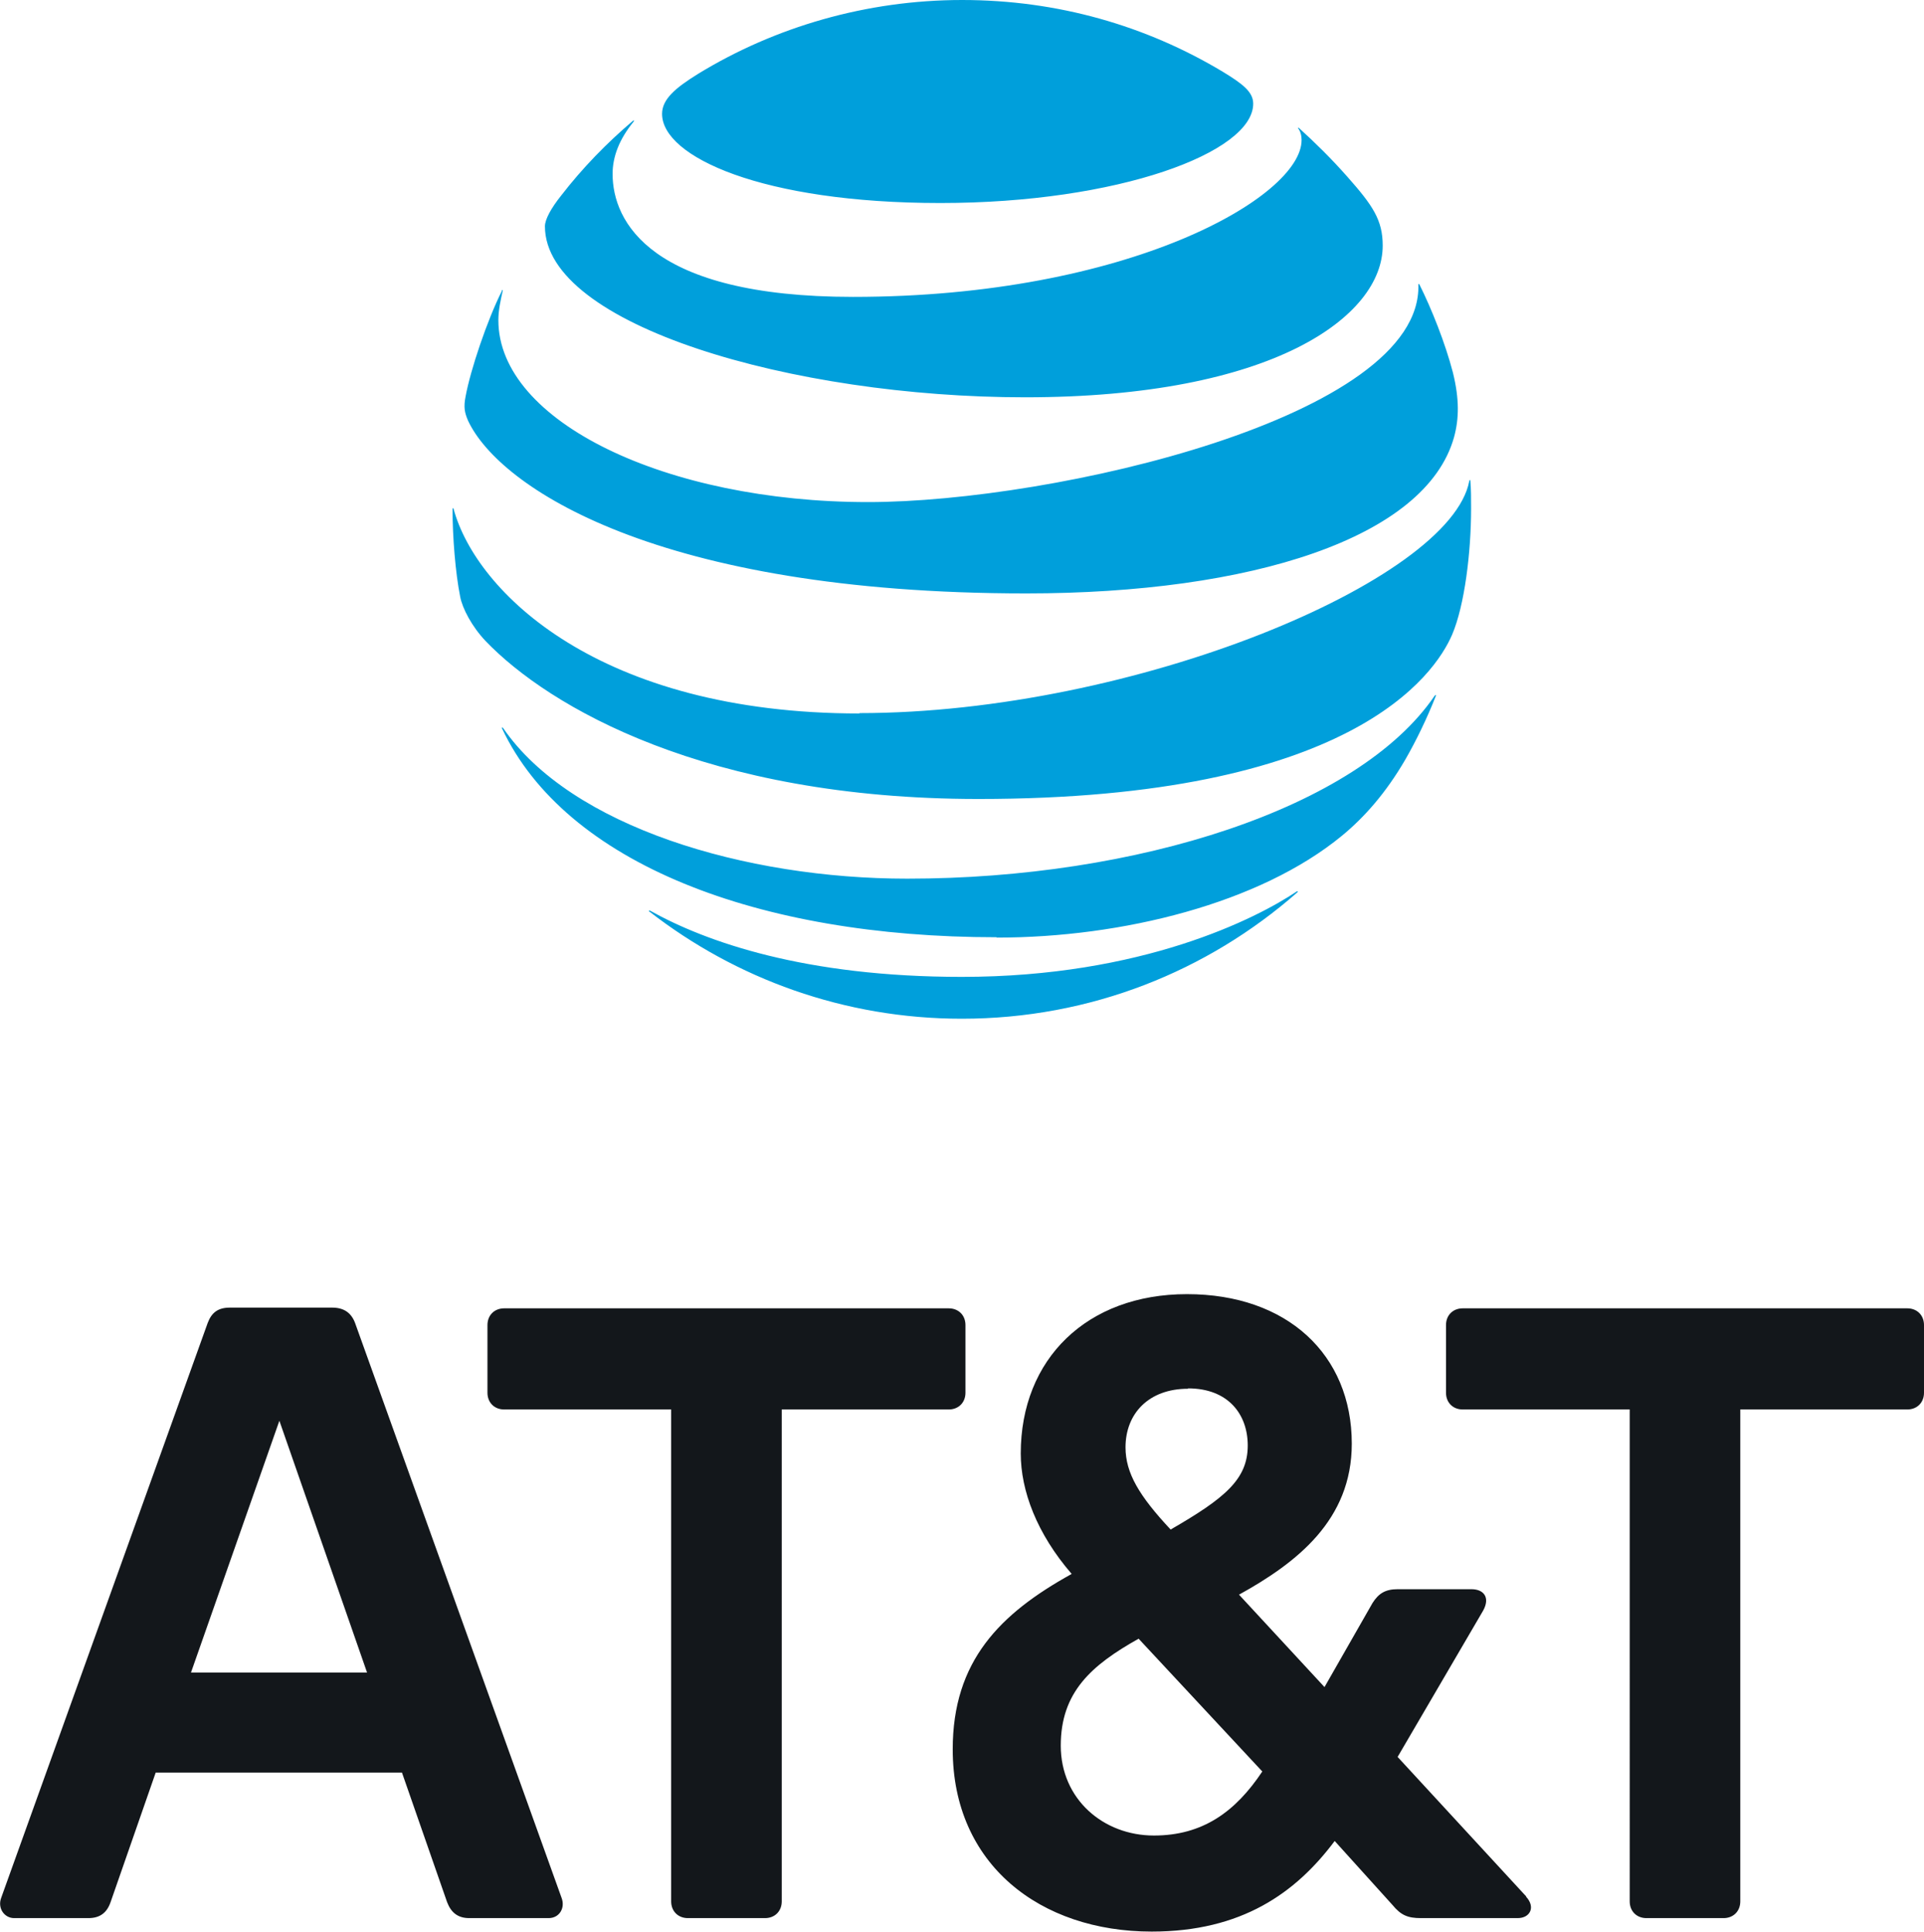 <svg xmlns="http://www.w3.org/2000/svg" viewBox="0 0 52.89 53.1"><path fill="#13171b" fill-rule="evenodd" d="M21.03 52.72c.27 0 .46-.19.46-.46V38.74h4.59c.27 0 .46-.19.46-.46v-1.86c0-.27-.19-.46-.46-.46H13.86c-.27 0-.46.19-.46.46v1.86c0 .27.19.46.46.46h4.59v13.52c0 .27.19.46.46.46zm20.92-.59c.27.29.11.59-.23.59h-2.66c-.36 0-.55-.08-.78-.36l-1.59-1.76c-1.07 1.43-2.56 2.49-5.03 2.49-3.06 0-5.47-1.84-5.47-5.01 0-2.43 1.3-3.73 3.27-4.82-.96-1.11-1.4-2.29-1.4-3.31 0-2.6 1.82-4.38 4.57-4.38s4.53 1.66 4.53 4.11c0 2.1-1.51 3.27-3.1 4.15l2.35 2.54 1.32-2.31c.17-.27.36-.38.69-.38h2.03c.34 0 .52.23.32.59l-2.35 4.02 3.54 3.84Zm-9.29-13.96c-1.09 0-1.72.69-1.72 1.61 0 .71.38 1.34 1.24 2.26 1.49-.86 2.12-1.38 2.12-2.31 0-.86-.54-1.57-1.64-1.57Zm-.94 12.28c1.34 0 2.24-.65 2.98-1.76l-3.4-3.65c-1.3.73-2.14 1.47-2.14 2.94s1.17 2.47 2.56 2.47m-16.28 1.72c.1.27-.06.55-.36.55H12.9c-.31 0-.5-.15-.61-.44l-1.24-3.56H4.28l-1.24 3.56c-.1.29-.29.44-.61.44H.39c-.27 0-.46-.27-.36-.55l5.68-15.81c.11-.29.29-.42.61-.42h2.81c.31 0 .52.13.63.42zm-5.35-6.2-2.41-6.92-2.43 6.92zm35.17 6.75c-.27 0-.46-.19-.46-.46V38.74h-4.59c-.27 0-.46-.19-.46-.46v-1.86c0-.27.19-.46.46-.46h12.22c.27 0 .46.19.46.46v1.86c0 .27-.19.46-.46.46h-4.59v13.52c0 .27-.19.46-.46.46z"/><path fill="#009fdb" fill-rule="evenodd" d="M33.61 1.97C31.51.71 29.08 0 26.45 0s-5.15.74-7.26 2.03c-.63.39-.99.7-.99 1.1 0 1.18 2.76 2.45 7.65 2.45s8.6-1.39 8.6-2.73c0-.32-.28-.54-.84-.88m2.08 1.56c.06.09.09.19.09.32 0 1.56-4.76 4.31-12.33 4.31-5.57 0-6.61-2.07-6.61-3.38 0-.47.18-.95.58-1.44.02-.03 0-.04-.02-.02-.72.61-1.39 1.3-1.97 2.05-.28.35-.45.66-.45.85 0 2.72 6.82 4.7 13.2 4.7 6.8 0 9.83-2.22 9.83-4.17 0-.7-.27-1.1-.97-1.89-.45-.51-.88-.93-1.33-1.34-.02-.02-.04 0-.02.02M13.8 7.99c-.41.81-.87 2.19-1 2.9-.06.3-.03.45.07.68.86 1.82 5.2 4.74 15.34 4.74 6.18 0 10.98-1.52 11.76-4.29.14-.51.15-1.05-.03-1.78-.21-.81-.59-1.76-.92-2.42-.01-.02-.03-.02-.03 0 .12 3.64-10.02 5.98-15.13 5.98-5.54 0-10.16-2.21-10.16-5 0-.27.06-.54.12-.81q0-.045-.03 0m9.84 11.62c-7.16 0-10.54-3.34-11.16-5.62 0-.03-.03-.03-.03 0 0 .77.08 1.76.21 2.41.06.32.32.82.7 1.22 1.74 1.81 6.06 4.34 13.55 4.34 10.21 0 12.54-3.4 13.02-4.52.34-.8.52-2.25.52-3.46 0-.29 0-.53-.02-.76 0-.04-.02-.04-.03 0-.51 2.74-9.23 6.38-16.77 6.38m3.78 6.17c3.45 0 7.23-.94 9.49-2.8.62-.51 1.21-1.18 1.74-2.09.3-.52.6-1.14.84-1.75.01-.03 0-.04-.03-.01-2.11 3.1-8.2 5.03-14.5 5.03-4.45 0-9.24-1.42-11.11-4.14-.02-.03-.04-.01-.03.01 1.75 3.71 7.04 5.74 13.59 5.74m-9.53-.7C20.23 26.9 23.21 28 26.44 28c3.54 0 6.76-1.31 9.22-3.47.03-.03.02-.04-.01-.03-1.1.74-4.25 2.35-9.21 2.35-4.31 0-7.03-.96-8.57-1.82-.03-.01-.04 0-.02.03"/></svg>
